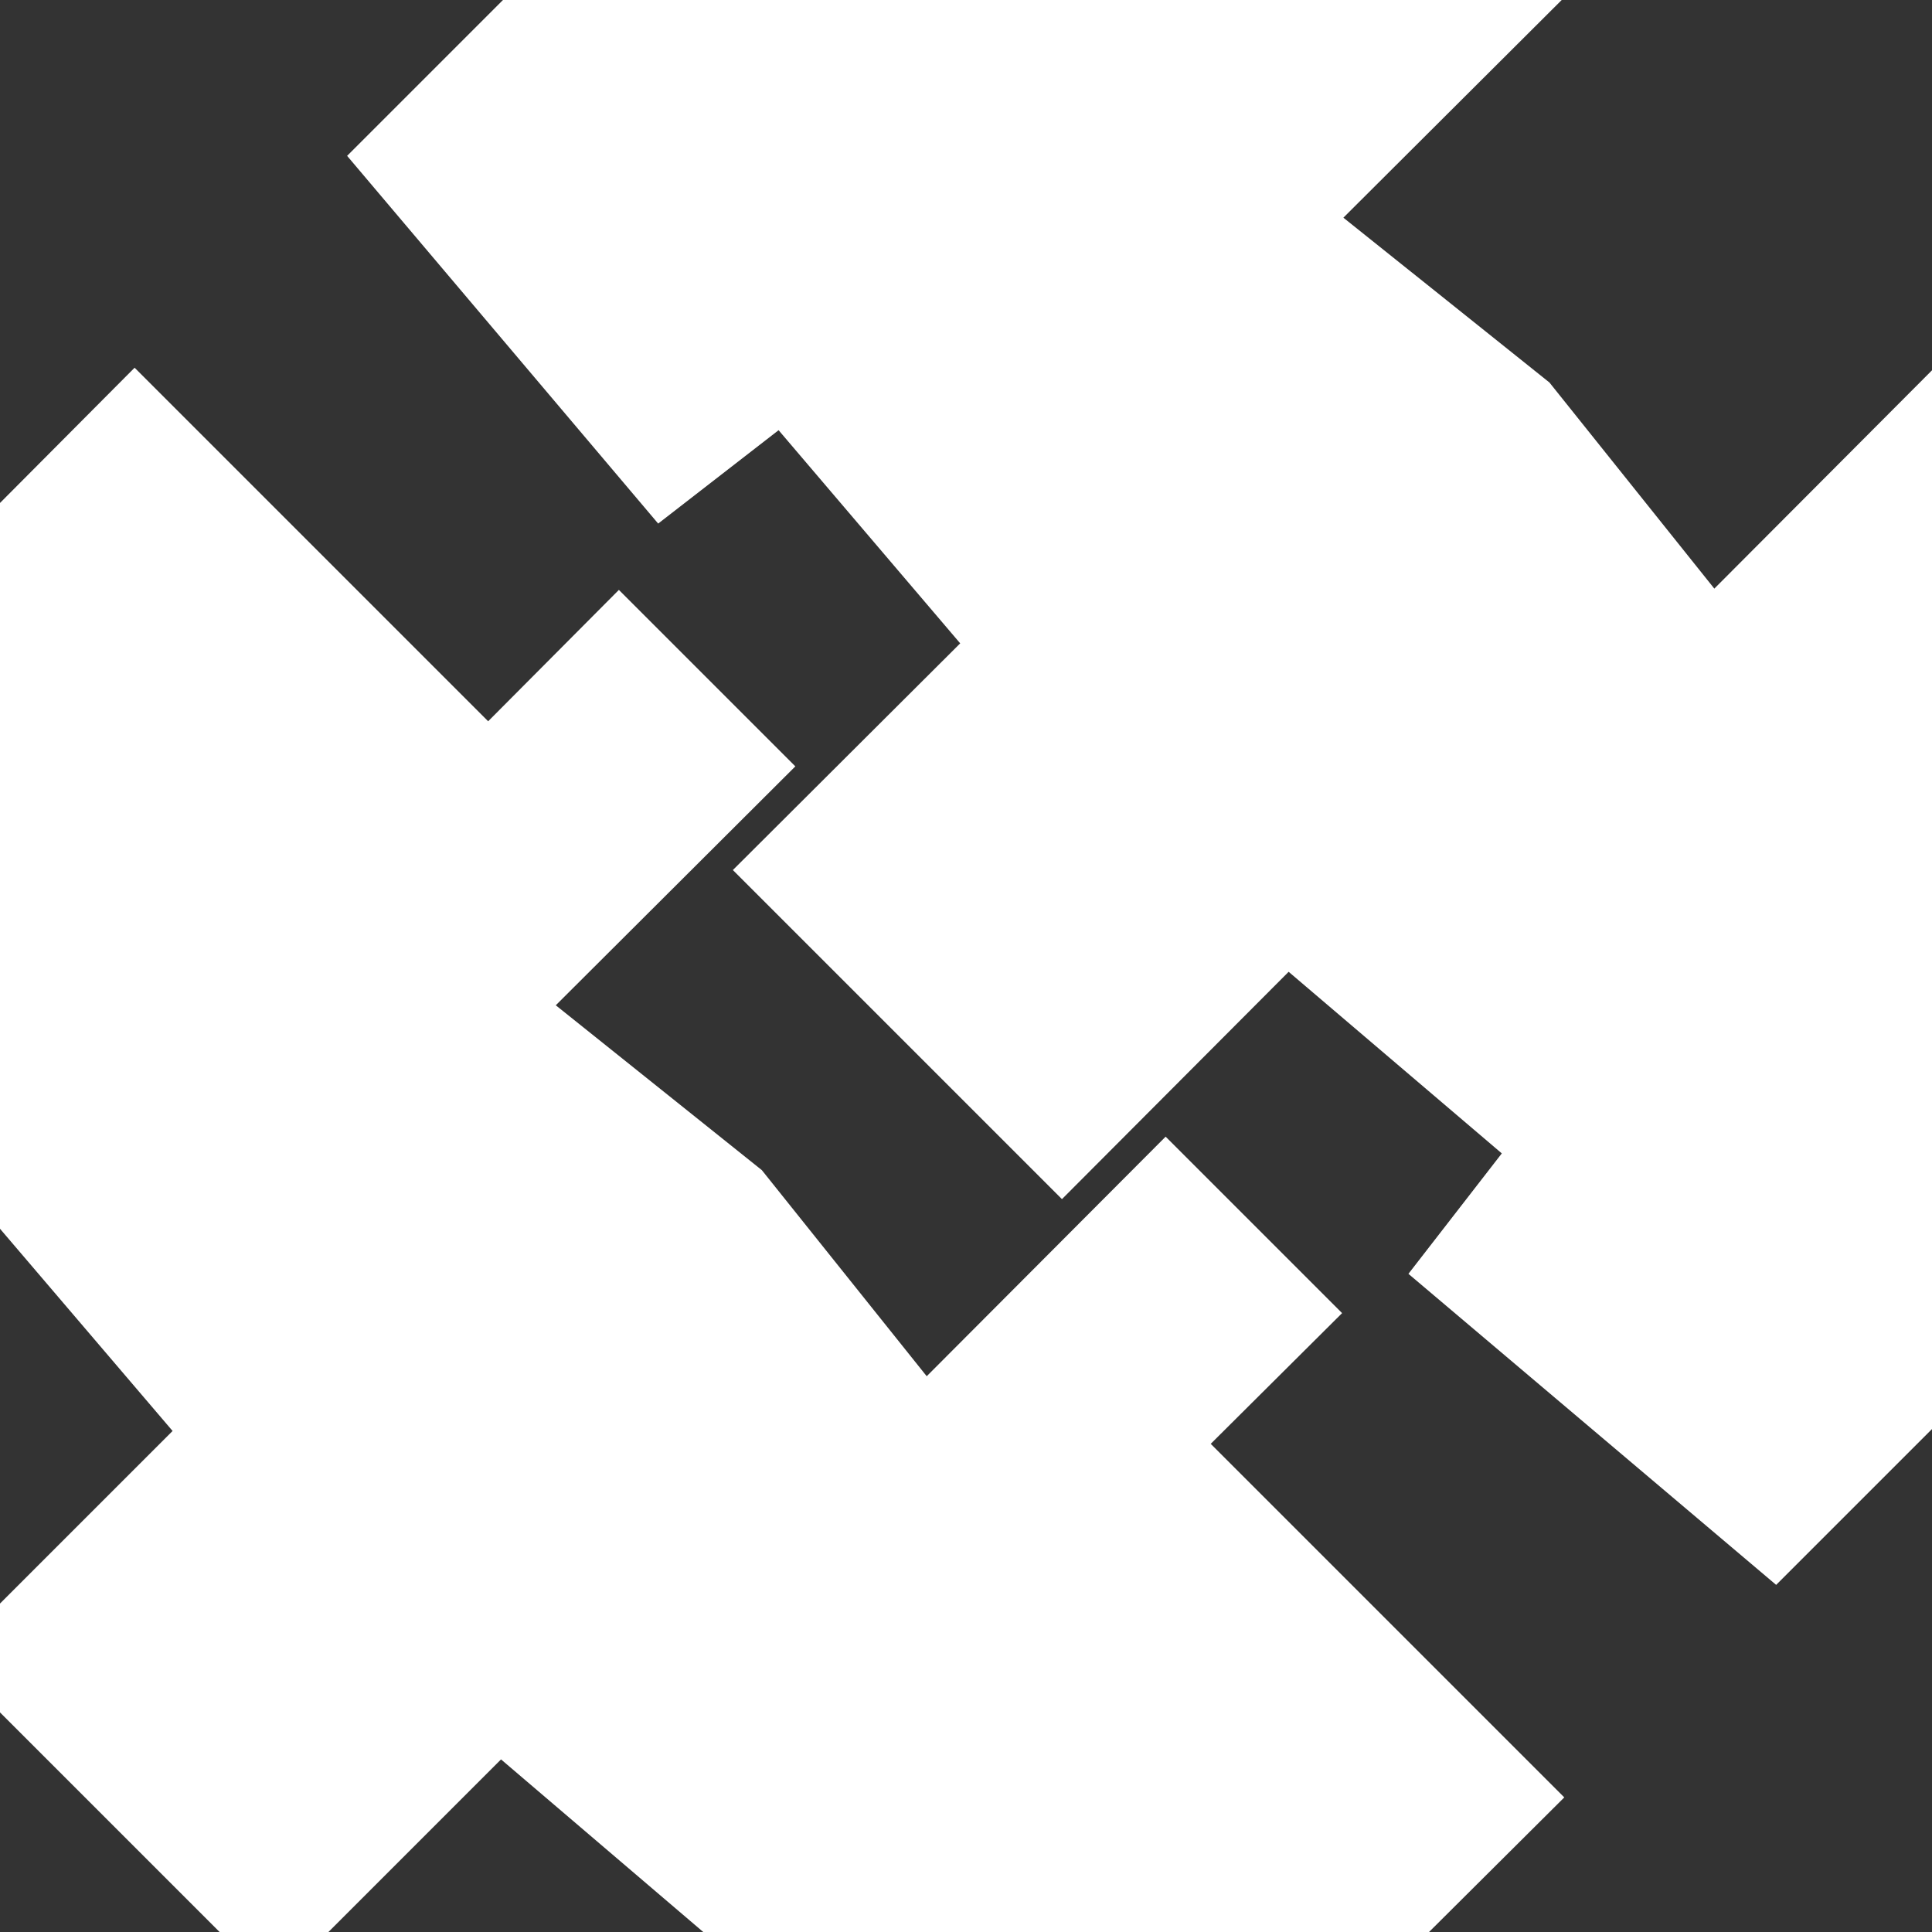 <?xml version="1.0" encoding="UTF-8"?><svg id="Laag_2" xmlns="http://www.w3.org/2000/svg" viewBox="0 0 30 30"><rect x="0" y="0" width="30" height="30" fill="#333333" stroke="none"/><g id="Design"><g><polygon points="20.84 20.39 18.1 17.65 14.39 21.37 11.83 18.17 8.63 15.61 12.35 11.9 9.61 9.16 7.58 11.2 2.09 5.71 0 7.81 0 19.08 2.68 22.22 0 24.9 0 26.59 3.41 30 5.1 30 7.78 27.32 10.92 30 22.19 30 24.29 27.91 18.8 22.42 20.84 20.39" fill="#fff"/><polygon points="30 5.75 26.62 9.14 24.06 5.94 20.86 3.38 24.25 0 7.81 0 5.39 2.42 10.22 8.13 12.09 6.68 14.91 9.99 11.38 13.51 16.49 18.62 20.01 15.09 23.32 17.91 21.87 19.78 27.58 24.61 30 22.19 30 5.75" fill="#fff"/></g></g></svg>
